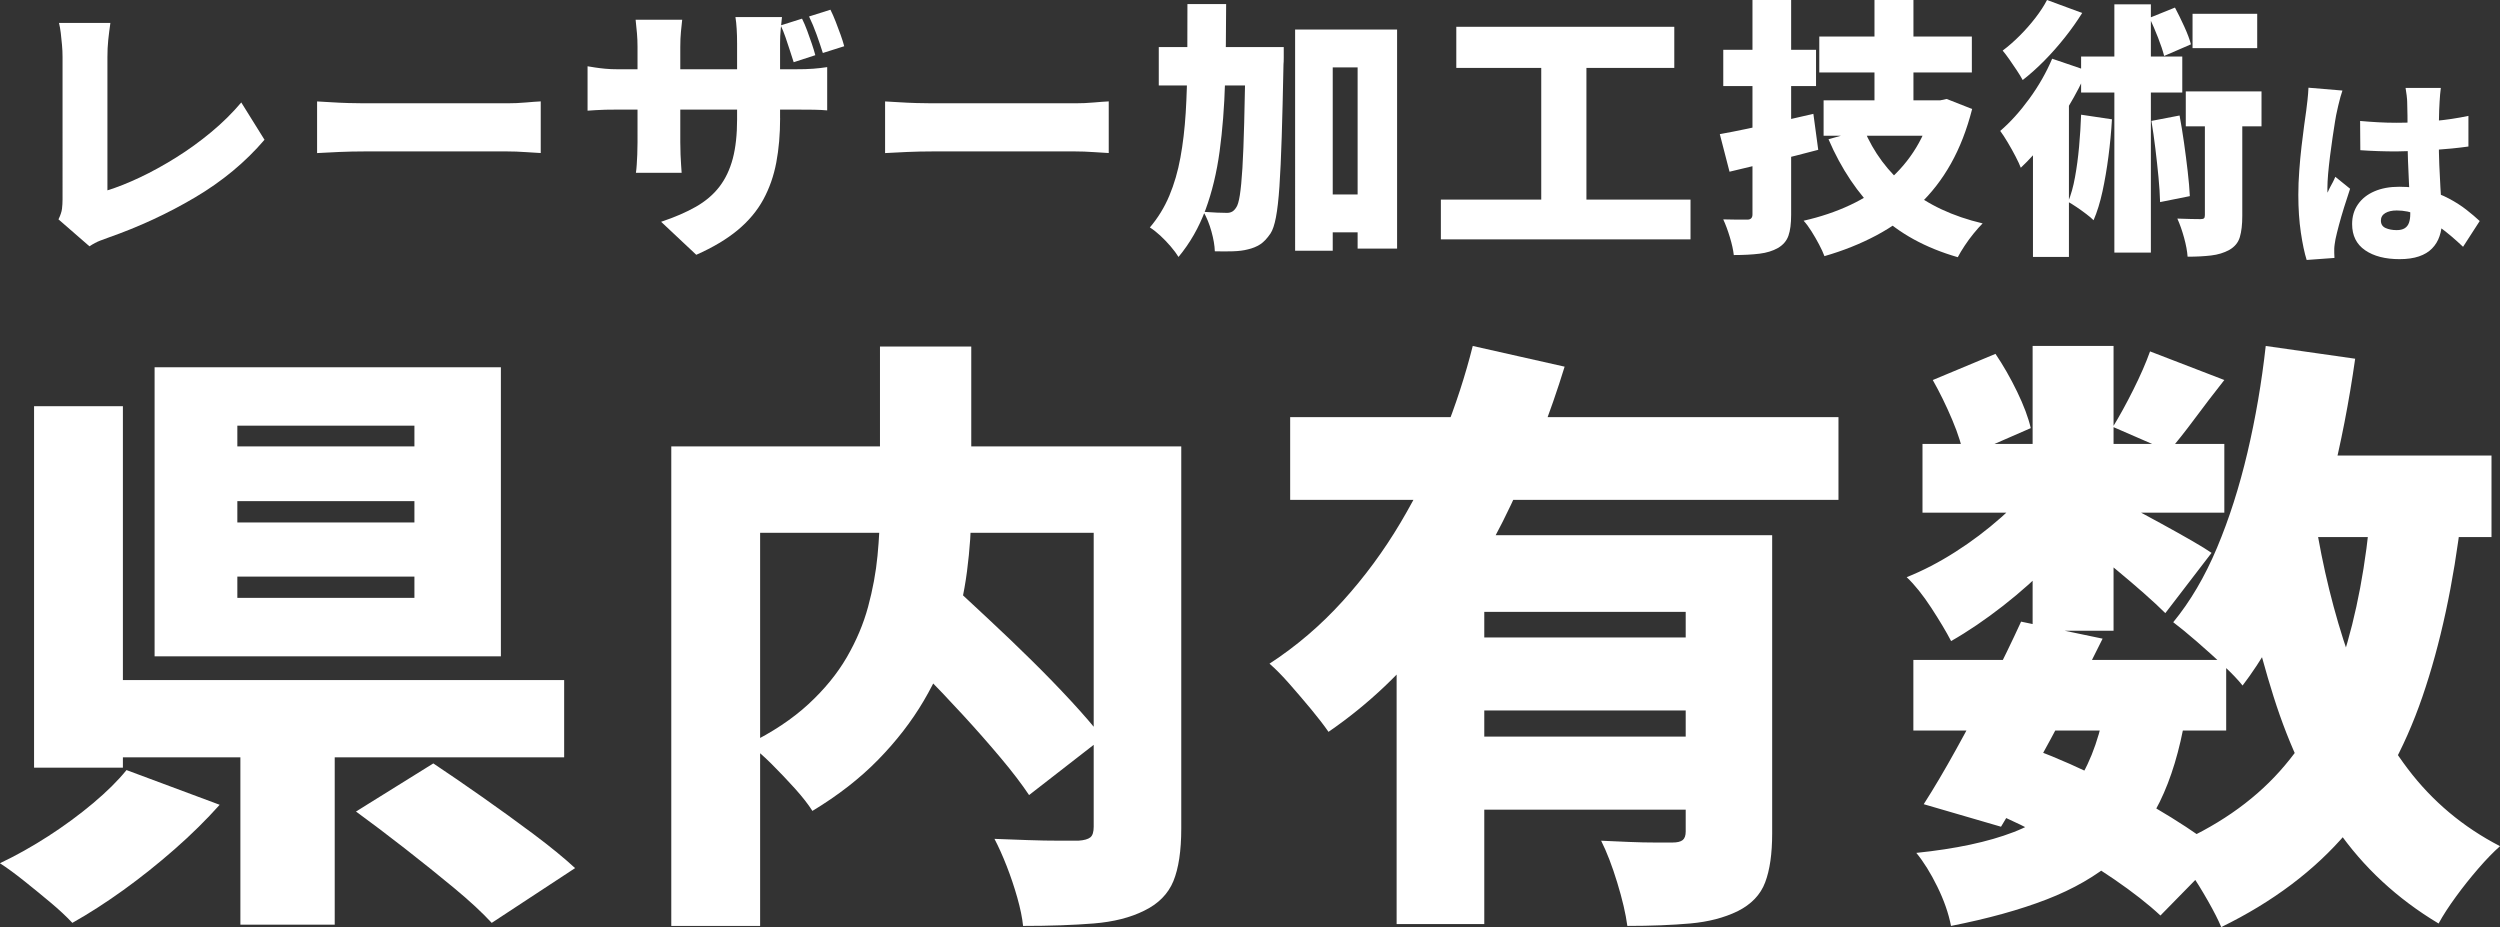 <?xml version="1.0" encoding="UTF-8"?><svg id="_レイヤー_2" xmlns="http://www.w3.org/2000/svg" viewBox="0 0 591.55 219.38"><rect x="0" y="0" width="591.55" height="219.38" fill="#333333" stroke="none"/><defs><style>.cls-1{fill:#fff;stroke-width:0px;}</style></defs><g id="_レイヤー_1-2"><path class="cls-1" d="M13.84,51.9c.47-.98.75-1.81.83-2.5.08-.68.13-1.43.13-2.24V13.5c0-.94-.04-1.9-.13-2.88-.09-.98-.18-1.92-.29-2.82-.11-.9-.25-1.69-.42-2.37h12.16c-.21,1.45-.38,2.81-.51,4.06-.13,1.26-.19,2.59-.19,4v31.55c2.35-.73,4.92-1.75,7.71-3.07,2.79-1.32,5.64-2.89,8.54-4.7,2.9-1.81,5.67-3.82,8.32-6.02,2.65-2.2,5.01-4.53,7.1-7.01l5.5,8.83c-4.52,5.29-10,9.83-16.42,13.63-6.42,3.8-13.28,6.98-20.58,9.54-.47.17-1.1.41-1.89.7-.79.3-1.63.75-2.53,1.34l-7.36-6.4Z"/><path class="cls-1" d="M75.02,24c.85.04,1.95.11,3.3.19,1.34.09,2.72.15,4.13.19,1.41.04,2.62.06,3.65.06h33.98c1.45,0,2.89-.06,4.32-.19,1.43-.13,2.61-.21,3.55-.26v12.22c-.81-.04-2-.12-3.55-.22-1.56-.11-3-.16-4.32-.16h-33.98c-1.83,0-3.81.04-5.92.13-2.11.09-3.83.17-5.15.26v-12.22Z"/><path class="cls-1" d="M139.02,15.68c.51.09,1.11.18,1.79.29.68.11,1.47.2,2.37.29.9.09,1.92.13,3.07.13h41.73c1.88,0,3.36-.04,4.45-.13,1.09-.08,2.19-.21,3.3-.38v10.24c-.9-.08-1.94-.14-3.14-.16-1.19-.02-2.71-.03-4.54-.03h-41.79c-1.15,0-2.15.01-3.01.03-.85.02-1.61.05-2.27.1-.66.04-1.31.09-1.95.13v-10.5ZM161.42,4.67c-.09.77-.18,1.7-.29,2.78-.11,1.09-.16,2.32-.16,3.68v22.53c0,1.02.02,1.99.06,2.91.04.92.08,1.73.13,2.43.04.7.08,1.33.13,1.89h-10.82c.08-.55.15-1.18.19-1.89.04-.7.09-1.51.13-2.43.04-.92.06-1.89.06-2.91V11.07c0-1.07-.04-2.12-.13-3.17-.09-1.04-.19-2.12-.32-3.23h11.01ZM184.59,27.97c0,3.8-.3,7.29-.9,10.46-.6,3.18-1.62,6.1-3.07,8.77-1.45,2.67-3.47,5.08-6.05,7.23-2.58,2.15-5.86,4.11-9.82,5.86l-8.32-7.81c3.2-1.07,5.94-2.25,8.22-3.55,2.28-1.3,4.14-2.88,5.57-4.74,1.43-1.86,2.48-4.07,3.17-6.66.68-2.58,1.02-5.69,1.02-9.31V10.37c0-1.32-.03-2.51-.1-3.55-.06-1.04-.16-1.97-.29-2.78h11.01c-.09.81-.18,1.74-.29,2.78-.11,1.05-.16,2.23-.16,3.55v17.6ZM189.78,4.42c.43.85.83,1.8,1.22,2.85.38,1.05.75,2.07,1.09,3.07.34,1,.62,1.91.83,2.72l-5.12,1.66c-.3-.94-.61-1.9-.93-2.88-.32-.98-.65-1.97-.99-2.98-.34-1-.73-1.95-1.15-2.85l5.06-1.6ZM196.5,2.3c.43.85.84,1.8,1.25,2.85.41,1.05.79,2.07,1.15,3.07.36,1,.65,1.91.86,2.72l-5.06,1.6c-.43-1.36-.92-2.82-1.47-4.35-.56-1.54-1.15-2.97-1.79-4.29l5.06-1.6Z"/><path class="cls-1" d="M209.42,24c.85.04,1.95.11,3.3.19,1.34.09,2.72.15,4.13.19,1.41.04,2.62.06,3.65.06h33.98c1.45,0,2.89-.06,4.32-.19,1.43-.13,2.61-.21,3.55-.26v12.22c-.81-.04-2-.12-3.55-.22-1.56-.11-3-.16-4.32-.16h-33.98c-1.83,0-3.81.04-5.92.13-2.11.09-3.83.17-5.15.26v-12.22Z"/><path class="cls-1" d="M280.98.96h9.15c0,6.53-.09,12.7-.26,18.53-.17,5.82-.6,11.25-1.28,16.29-.68,5.03-1.79,9.64-3.33,13.82-1.54,4.18-3.67,7.91-6.4,11.2-.47-.77-1.09-1.6-1.86-2.5s-1.59-1.75-2.46-2.56c-.88-.81-1.7-1.45-2.46-1.92,1.92-2.26,3.46-4.77,4.61-7.52,1.15-2.75,2.03-5.76,2.62-9.02.6-3.26,1.01-6.78,1.25-10.56.23-3.78.36-7.82.38-12.13.02-4.31.03-8.85.03-13.63ZM274.19,11.14h22.78v9.09h-22.78v-9.09ZM294.74,11.14h9.02v2.53c0,.66-.02,1.18-.06,1.57-.13,6.7-.27,12.42-.42,17.15-.15,4.74-.33,8.65-.54,11.74-.21,3.09-.49,5.53-.83,7.3-.34,1.77-.77,3.04-1.28,3.81-.81,1.19-1.63,2.06-2.46,2.59-.83.53-1.8.93-2.91,1.18-.98.26-2.15.41-3.52.45-1.37.04-2.79.04-4.29,0-.04-1.37-.31-2.93-.8-4.7-.49-1.77-1.12-3.32-1.89-4.64,1.15.09,2.22.15,3.2.19.98.04,1.77.06,2.37.06.47,0,.87-.1,1.22-.29.34-.19.66-.52.96-.99.34-.47.63-1.44.86-2.91.23-1.47.44-3.61.61-6.4.17-2.79.31-6.37.42-10.72.11-4.35.22-9.66.35-15.94v-1.98ZM306.45,6.98h24.13v51.84h-9.34V15.94h-5.89v43.39h-8.9V6.98ZM310.61,46.02h15.87v8.96h-15.87v-8.96Z"/><path class="cls-1" d="M340.94,47.23h59.07v9.41h-59.07v-9.41ZM344.59,6.34h51.58v9.73h-51.58V6.34ZM364.69,11.78h10.69v39.17h-10.69V11.78Z"/><path class="cls-1" d="M406.93,31.74c1.92-.34,4.1-.77,6.53-1.28,2.43-.51,4.99-1.08,7.68-1.7,2.69-.62,5.33-1.23,7.94-1.82l1.15,8.51c-3.54.94-7.16,1.86-10.85,2.75s-7.07,1.71-10.14,2.43l-2.3-8.9ZM414.67,0h9.15v50.82c0,2.09-.21,3.74-.64,4.96-.43,1.22-1.26,2.19-2.5,2.91-1.2.68-2.65,1.13-4.35,1.34-1.71.21-3.73.32-6.08.32-.13-1.19-.44-2.6-.93-4.22-.49-1.62-1.01-3.03-1.57-4.22,1.11.04,2.23.06,3.36.06h2.34c.81,0,1.22-.41,1.22-1.22V0ZM407.76,11.78h21.95v8.58h-21.95v-8.58ZM457.36,23.74h1.73l1.54-.32,6.02,2.37c-1.24,4.86-2.91,9.17-5.02,12.93-2.11,3.76-4.65,7.03-7.62,9.82-2.97,2.8-6.31,5.18-10.05,7.17-3.73,1.98-7.82,3.62-12.26,4.9-.3-.81-.73-1.74-1.28-2.78-.55-1.05-1.15-2.08-1.79-3.1-.64-1.02-1.26-1.86-1.86-2.5,3.97-.9,7.64-2.13,11.01-3.71,3.37-1.58,6.37-3.5,8.99-5.76,2.62-2.26,4.83-4.86,6.62-7.81,1.79-2.94,3.11-6.21,3.97-9.79v-1.41ZM430.48,8.64h36.1v8.51h-36.1v-8.51ZM431.5,23.74h26.88v8.38h-26.88v-8.38ZM441.04,30.59c2.26,5.46,5.74,10.12,10.43,13.98,4.69,3.86,10.58,6.62,17.66,8.29-.64.64-1.34,1.43-2.11,2.37-.77.94-1.48,1.91-2.14,2.91-.66,1-1.21,1.91-1.63,2.72-7.68-2.22-13.94-5.66-18.78-10.34-4.84-4.67-8.78-10.53-11.81-17.57l8.38-2.37ZM443.54,0h9.22v28.22h-9.22V0Z"/><path class="cls-1" d="M485.58,13.89l8.26,2.82c-1.19,2.77-2.65,5.58-4.35,8.42-1.71,2.84-3.52,5.5-5.44,8-1.92,2.5-3.88,4.68-5.89,6.56-.26-.68-.67-1.58-1.25-2.69-.58-1.11-1.19-2.22-1.86-3.33-.66-1.11-1.25-2.01-1.76-2.69,2.39-2.05,4.69-4.6,6.91-7.65,2.22-3.05,4.01-6.2,5.38-9.44ZM484.37,0l8.32,3.07c-1.2,1.92-2.56,3.85-4.1,5.79-1.54,1.94-3.16,3.78-4.86,5.5-1.71,1.73-3.41,3.25-5.12,4.58-.34-.64-.8-1.4-1.38-2.27-.58-.87-1.16-1.74-1.76-2.59-.6-.85-1.13-1.56-1.6-2.11,1.37-1.02,2.72-2.21,4.06-3.55,1.34-1.34,2.58-2.75,3.71-4.22,1.13-1.47,2.04-2.87,2.72-4.19ZM481.04,28.54l7.23-7.23,1.28.45v39.04h-8.51V28.54ZM492.43,27.14l7.3,1.09c-.17,2.94-.45,5.88-.83,8.8-.38,2.92-.85,5.68-1.41,8.26-.56,2.58-1.26,4.85-2.11,6.82-.43-.43-1-.92-1.73-1.47-.73-.55-1.48-1.1-2.27-1.63-.79-.53-1.46-.95-2.02-1.25.68-1.66,1.23-3.62,1.63-5.86.41-2.24.73-4.63.96-7.17.23-2.54.39-5.07.48-7.58ZM492.43,13.38h23.94v8.51h-23.94v-8.51ZM500.3,1.02h8.64v58.75h-8.64V1.02ZM508.62,4.22l6.02-2.43c.73,1.37,1.46,2.87,2.21,4.51.75,1.64,1.27,3.04,1.57,4.19l-6.34,2.75c-.3-1.19-.78-2.63-1.44-4.32-.66-1.69-1.33-3.25-2.02-4.7ZM509.07,28.61l6.66-1.28c.38,2.05.74,4.21,1.06,6.5.32,2.28.61,4.51.86,6.69s.43,4.14.51,5.89l-7.04,1.41c-.04-1.75-.17-3.72-.38-5.92-.21-2.2-.46-4.46-.74-6.78-.28-2.33-.59-4.49-.93-6.5ZM521.74,23.94h8.83v27.14c0,2.05-.19,3.72-.58,5.02-.38,1.3-1.22,2.31-2.5,3.04-1.24.68-2.67,1.12-4.29,1.31-1.62.19-3.48.29-5.57.29-.09-1.28-.36-2.77-.83-4.48-.47-1.71-1-3.22-1.6-4.54,1.11.04,2.2.08,3.26.1,1.07.02,1.81.03,2.24.03.38,0,.65-.06.8-.19.15-.13.22-.38.22-.77v-26.94ZM517.2,21.63h17.92v8.26h-17.92v-8.26ZM518.8,3.26h15.3v8.13h-15.3V3.26Z"/><path class="cls-1" d="M554.27,21.42c-.13.35-.29.86-.48,1.54s-.36,1.33-.5,1.97c-.14.64-.25,1.1-.31,1.39-.13.51-.28,1.31-.46,2.4-.18,1.09-.37,2.34-.58,3.77-.21,1.42-.41,2.89-.6,4.39-.19,1.5-.34,2.92-.46,4.25-.11,1.33-.17,2.44-.17,3.34v.53c0,.29.02.48.05.58.19-.48.39-.91.6-1.3s.42-.77.62-1.15.41-.82.6-1.3l3.5,2.83c-.48,1.44-.95,2.9-1.42,4.39-.46,1.49-.87,2.89-1.22,4.2-.35,1.31-.62,2.43-.82,3.36-.06.32-.13.71-.19,1.18-.06.46-.1.82-.1,1.08v.98c0,.4.02.79.05,1.18l-6.58.48c-.51-1.63-.97-3.79-1.37-6.48s-.6-5.66-.6-8.93c0-1.82.07-3.72.22-5.69.14-1.97.32-3.86.53-5.69.21-1.82.42-3.48.62-4.97.21-1.49.38-2.68.5-3.58.1-.74.2-1.6.31-2.59.11-.99.18-1.94.22-2.83l8.02.67ZM577.55,20.8c-.06.45-.12.96-.17,1.54-.05.58-.09,1.14-.12,1.68-.03.48-.06,1.15-.1,2.02-.03.86-.06,1.85-.07,2.95-.02,1.1-.02,2.3-.02,3.58,0,2.4.04,4.57.12,6.5.08,1.94.17,3.68.26,5.23.1,1.55.18,2.96.26,4.22.08,1.26.12,2.44.12,3.53,0,1.41-.19,2.68-.58,3.82-.38,1.14-.98,2.11-1.78,2.93-.8.82-1.83,1.44-3.1,1.87-1.26.43-2.79.65-4.58.65-3.39,0-6.11-.7-8.16-2.11-2.05-1.41-3.07-3.47-3.07-6.19,0-1.79.46-3.35,1.39-4.68.93-1.33,2.22-2.35,3.89-3.07,1.66-.72,3.62-1.08,5.86-1.08,2.4,0,4.57.26,6.5.77,1.94.51,3.69,1.18,5.26,2.02,1.57.83,2.95,1.72,4.15,2.66,1.2.94,2.25,1.83,3.14,2.66l-3.94,6.1c-1.92-1.82-3.76-3.38-5.52-4.66-1.76-1.28-3.47-2.26-5.14-2.93-1.66-.67-3.34-1.01-5.04-1.01-1.12,0-2.02.21-2.71.62-.69.42-1.03,1.01-1.03,1.78,0,.83.37,1.42,1.1,1.75s1.62.5,2.64.5c.77,0,1.39-.14,1.87-.43s.82-.72,1.03-1.3c.21-.58.31-1.3.31-2.16,0-.8-.03-1.85-.1-3.14-.06-1.3-.14-2.74-.22-4.34-.08-1.6-.15-3.3-.22-5.09-.06-1.79-.1-3.6-.1-5.42,0-1.92,0-3.65-.02-5.18s-.04-2.62-.07-3.26c0-.35-.04-.86-.12-1.54-.08-.67-.17-1.26-.26-1.78h8.3ZM558.45,28.62c1.41.13,2.82.23,4.25.31,1.42.08,2.87.12,4.34.12,2.94,0,5.89-.14,8.83-.41,2.94-.27,5.68-.68,8.21-1.22v7.25c-2.5.35-5.22.62-8.16.82-2.94.19-5.89.3-8.83.34-1.44,0-2.88-.02-4.32-.07-1.44-.05-2.86-.12-4.27-.22l-.05-6.91Z"/><path class="cls-1" d="M29.95,182.22l22.03,8.21c-3.17,3.55-6.72,7.06-10.66,10.51-3.94,3.46-7.97,6.67-12.1,9.65-4.13,2.97-8.16,5.57-12.1,7.78-1.44-1.54-3.19-3.17-5.26-4.9-2.07-1.73-4.15-3.43-6.26-5.11-2.11-1.68-3.98-3.05-5.62-4.1,3.84-1.82,7.65-3.96,11.45-6.41,3.79-2.45,7.32-5.04,10.58-7.78,3.26-2.74,5.9-5.35,7.92-7.85ZM8.06,96.11h21.02v85.54H8.06v-85.54ZM20.02,160.91h113.47v18.29H20.02v-18.29ZM36.58,86.9h81.94v68.4H36.58v-68.4ZM56.16,100.72v4.9h41.9v-4.9h-41.9ZM56.16,118.58v5.04h41.9v-5.04h-41.9ZM56.16,136.43v5.04h41.9v-5.04h-41.9ZM56.88,168.83h22.32v49.97h-22.32v-49.97ZM84.24,192.02l18.29-11.38c3.46,2.3,7.27,4.92,11.45,7.85,4.18,2.93,8.25,5.88,12.24,8.86,3.98,2.98,7.27,5.67,9.86,8.06l-19.73,12.96c-2.21-2.4-5.16-5.14-8.86-8.21-3.7-3.07-7.61-6.21-11.74-9.43-4.13-3.22-7.97-6.12-11.52-8.71Z"/><path class="cls-1" d="M158.83,105.62h109.01v20.45h-87.98v93.02h-21.02v-113.47ZM208.22,82h21.6v38.16c0,4.9-.34,9.91-1.01,15.05-.67,5.14-1.82,10.3-3.46,15.48-1.63,5.18-3.89,10.22-6.77,15.12-2.88,4.9-6.48,9.55-10.8,13.97-4.32,4.42-9.5,8.45-15.55,12.1-.96-1.53-2.33-3.29-4.1-5.26-1.78-1.97-3.62-3.91-5.54-5.83-1.92-1.92-3.74-3.5-5.47-4.75,5.66-2.78,10.39-5.93,14.18-9.43,3.79-3.5,6.81-7.2,9.07-11.09,2.25-3.89,3.94-7.87,5.04-11.95,1.1-4.08,1.85-8.11,2.23-12.1.38-3.98.58-7.8.58-11.45v-38.02ZM208.51,149.25l15.98-11.52c2.88,2.69,6.02,5.62,9.43,8.78,3.41,3.17,6.79,6.41,10.15,9.72,3.36,3.31,6.5,6.55,9.43,9.72,2.93,3.17,5.4,6.05,7.42,8.64l-17.42,13.54c-1.73-2.59-3.96-5.52-6.7-8.78-2.74-3.26-5.71-6.65-8.93-10.15-3.22-3.5-6.5-6.96-9.86-10.37-3.36-3.41-6.53-6.6-9.5-9.58ZM258.77,105.62h20.74v90.43c0,5.28-.63,9.43-1.87,12.46-1.25,3.02-3.55,5.35-6.91,6.98-3.27,1.63-7.25,2.64-11.95,3.02-4.71.38-10.27.58-16.7.58-.19-1.92-.65-4.15-1.37-6.7-.72-2.54-1.56-5.04-2.52-7.49-.96-2.45-1.92-4.58-2.88-6.41,2.5.1,5.11.19,7.85.29,2.74.1,5.21.14,7.42.14h4.61c1.34-.09,2.28-.36,2.81-.79.53-.43.79-1.27.79-2.52v-90Z"/><path class="cls-1" d="M348.48,81.86l21.74,4.9c-3.36,10.94-7.58,21.82-12.67,32.62-5.09,10.8-11.18,20.83-18.29,30.1-7.11,9.27-15.41,17.16-24.91,23.69-1.06-1.53-2.43-3.31-4.1-5.33-1.68-2.02-3.38-4.01-5.11-5.98-1.73-1.97-3.31-3.58-4.75-4.82,6.34-4.13,12.1-9.05,17.28-14.76,5.18-5.71,9.77-11.93,13.75-18.65,3.98-6.72,7.39-13.63,10.22-20.74,2.83-7.1,5.11-14.11,6.84-21.02ZM305.28,98.7h129.74v19.58h-129.74v-19.58ZM330.48,126.64h72.43v18.14h-51.7v73.87h-20.74v-92.02ZM346.18,150.83h59.76v17.28h-59.76v-17.28ZM346.18,174.3h59.76v17.28h-59.76v-17.28ZM398.88,126.64h20.45v70.56c0,4.8-.55,8.66-1.66,11.59-1.1,2.93-3.29,5.21-6.55,6.84-3.17,1.53-6.89,2.5-11.16,2.88-4.27.38-9.24.58-14.9.58-.38-2.88-1.18-6.29-2.38-10.22-1.2-3.94-2.47-7.25-3.82-9.94,2.11.1,4.32.19,6.62.29,2.3.1,4.39.14,6.26.14h3.96c1.15,0,1.97-.19,2.45-.58.48-.38.72-1.06.72-2.02v-70.13Z"/><path class="cls-1" d="M481.54,113.39l13.39,8.21c-2.4,3.65-5.45,7.37-9.14,11.16-3.7,3.79-7.63,7.32-11.81,10.58-4.18,3.26-8.28,6.05-12.31,8.35-1.15-2.21-2.71-4.82-4.68-7.85-1.97-3.02-3.91-5.45-5.83-7.27,3.84-1.53,7.68-3.53,11.52-5.98,3.84-2.45,7.44-5.16,10.8-8.14,3.36-2.97,6.05-6,8.06-9.07ZM452.74,156.16h74.02v16.7h-74.02v-16.7ZM497.95,168.26l19.15,1.44c-1.35,7.87-3.36,14.54-6.05,20.02-2.69,5.47-6.24,10.08-10.66,13.82-4.42,3.74-9.79,6.84-16.13,9.29-6.34,2.45-13.87,4.54-22.61,6.26-.58-2.98-1.66-6.07-3.24-9.29-1.58-3.22-3.24-5.88-4.97-7.99,9.31-.96,16.97-2.59,22.97-4.9,6-2.3,10.7-5.74,14.11-10.3,3.41-4.56,5.88-10.68,7.42-18.36ZM454.9,105.04h71.42v16.27h-71.42v-16.27ZM478.22,147.09l19.3,4.03c-2.5,5.09-5.16,10.32-7.99,15.7-2.83,5.38-5.62,10.54-8.35,15.48-2.74,4.95-5.31,9.38-7.7,13.32l-18.29-5.33c2.4-3.74,4.97-8.09,7.7-13.03,2.74-4.94,5.45-10.06,8.14-15.34,2.69-5.28,5.09-10.22,7.2-14.83ZM457.34,89.92l14.83-6.19c1.82,2.69,3.53,5.67,5.11,8.93,1.58,3.26,2.66,6.14,3.24,8.64l-15.84,6.91c-.38-2.5-1.3-5.45-2.74-8.86-1.44-3.41-2.98-6.55-4.61-9.43ZM470.16,191.58l11.23-14.26c5.57,2.11,11.16,4.59,16.78,7.42,5.62,2.83,10.82,5.74,15.62,8.71,4.8,2.98,8.78,5.76,11.95,8.35l-14.54,14.83c-2.88-2.69-6.53-5.54-10.94-8.57-4.42-3.02-9.22-5.98-14.4-8.86-5.18-2.88-10.42-5.42-15.7-7.63ZM480.96,81.86h19.15v67.39h-19.15v-67.39ZM498.53,117.14c1.34.58,3.17,1.49,5.47,2.74,2.3,1.25,4.77,2.59,7.42,4.03,2.64,1.44,5.04,2.79,7.2,4.03,2.16,1.25,3.72,2.21,4.68,2.88l-10.94,14.26c-1.35-1.34-3.02-2.9-5.04-4.68-2.02-1.78-4.15-3.6-6.41-5.47-2.26-1.87-4.44-3.67-6.55-5.4-2.11-1.73-3.98-3.17-5.62-4.32l9.79-8.06ZM508.75,83.15l17.57,6.77c-2.5,3.17-4.85,6.24-7.06,9.22-2.21,2.98-4.23,5.52-6.05,7.63l-13.25-5.76c1.53-2.5,3.14-5.42,4.82-8.78,1.68-3.36,3-6.38,3.96-9.07ZM561.02,119.87l21.46,1.87c-1.92,16.32-5.02,30.7-9.29,43.13-4.27,12.43-10.22,23.14-17.86,32.11-7.63,8.98-17.55,16.44-29.74,22.39-.67-1.63-1.71-3.67-3.1-6.12-1.39-2.45-2.88-4.87-4.46-7.27-1.58-2.4-3.05-4.32-4.39-5.76,10.66-4.51,19.25-10.42,25.78-17.71,6.53-7.29,11.47-16.15,14.83-26.57,3.36-10.42,5.62-22.44,6.77-36.07ZM536.11,81.86l21.17,3.02c-1.44,10.18-3.36,20.04-5.76,29.59-2.4,9.55-5.33,18.38-8.78,26.5-3.46,8.11-7.49,15.19-12.1,21.24-1.06-1.34-2.59-2.95-4.61-4.82-2.02-1.87-4.1-3.74-6.26-5.62-2.16-1.87-4.01-3.38-5.54-4.54,4.03-4.9,7.49-10.78,10.37-17.64,2.88-6.86,5.28-14.38,7.2-22.54,1.92-8.16,3.36-16.56,4.32-25.2ZM547.78,122.75c1.82,11.52,4.49,22.34,7.99,32.47,3.5,10.13,8.16,19.03,13.97,26.71,5.81,7.68,13.08,13.78,21.82,18.29-1.54,1.35-3.24,3.1-5.11,5.26s-3.65,4.39-5.33,6.7c-1.68,2.3-3.05,4.41-4.1,6.34-9.79-5.86-17.81-13.3-24.05-22.32-6.24-9.02-11.23-19.46-14.98-31.32-3.74-11.86-6.82-24.89-9.22-39.1l19.01-3.02ZM535.68,107.78h53.86v19.3h-53.86v-19.3Z"/></g></svg>